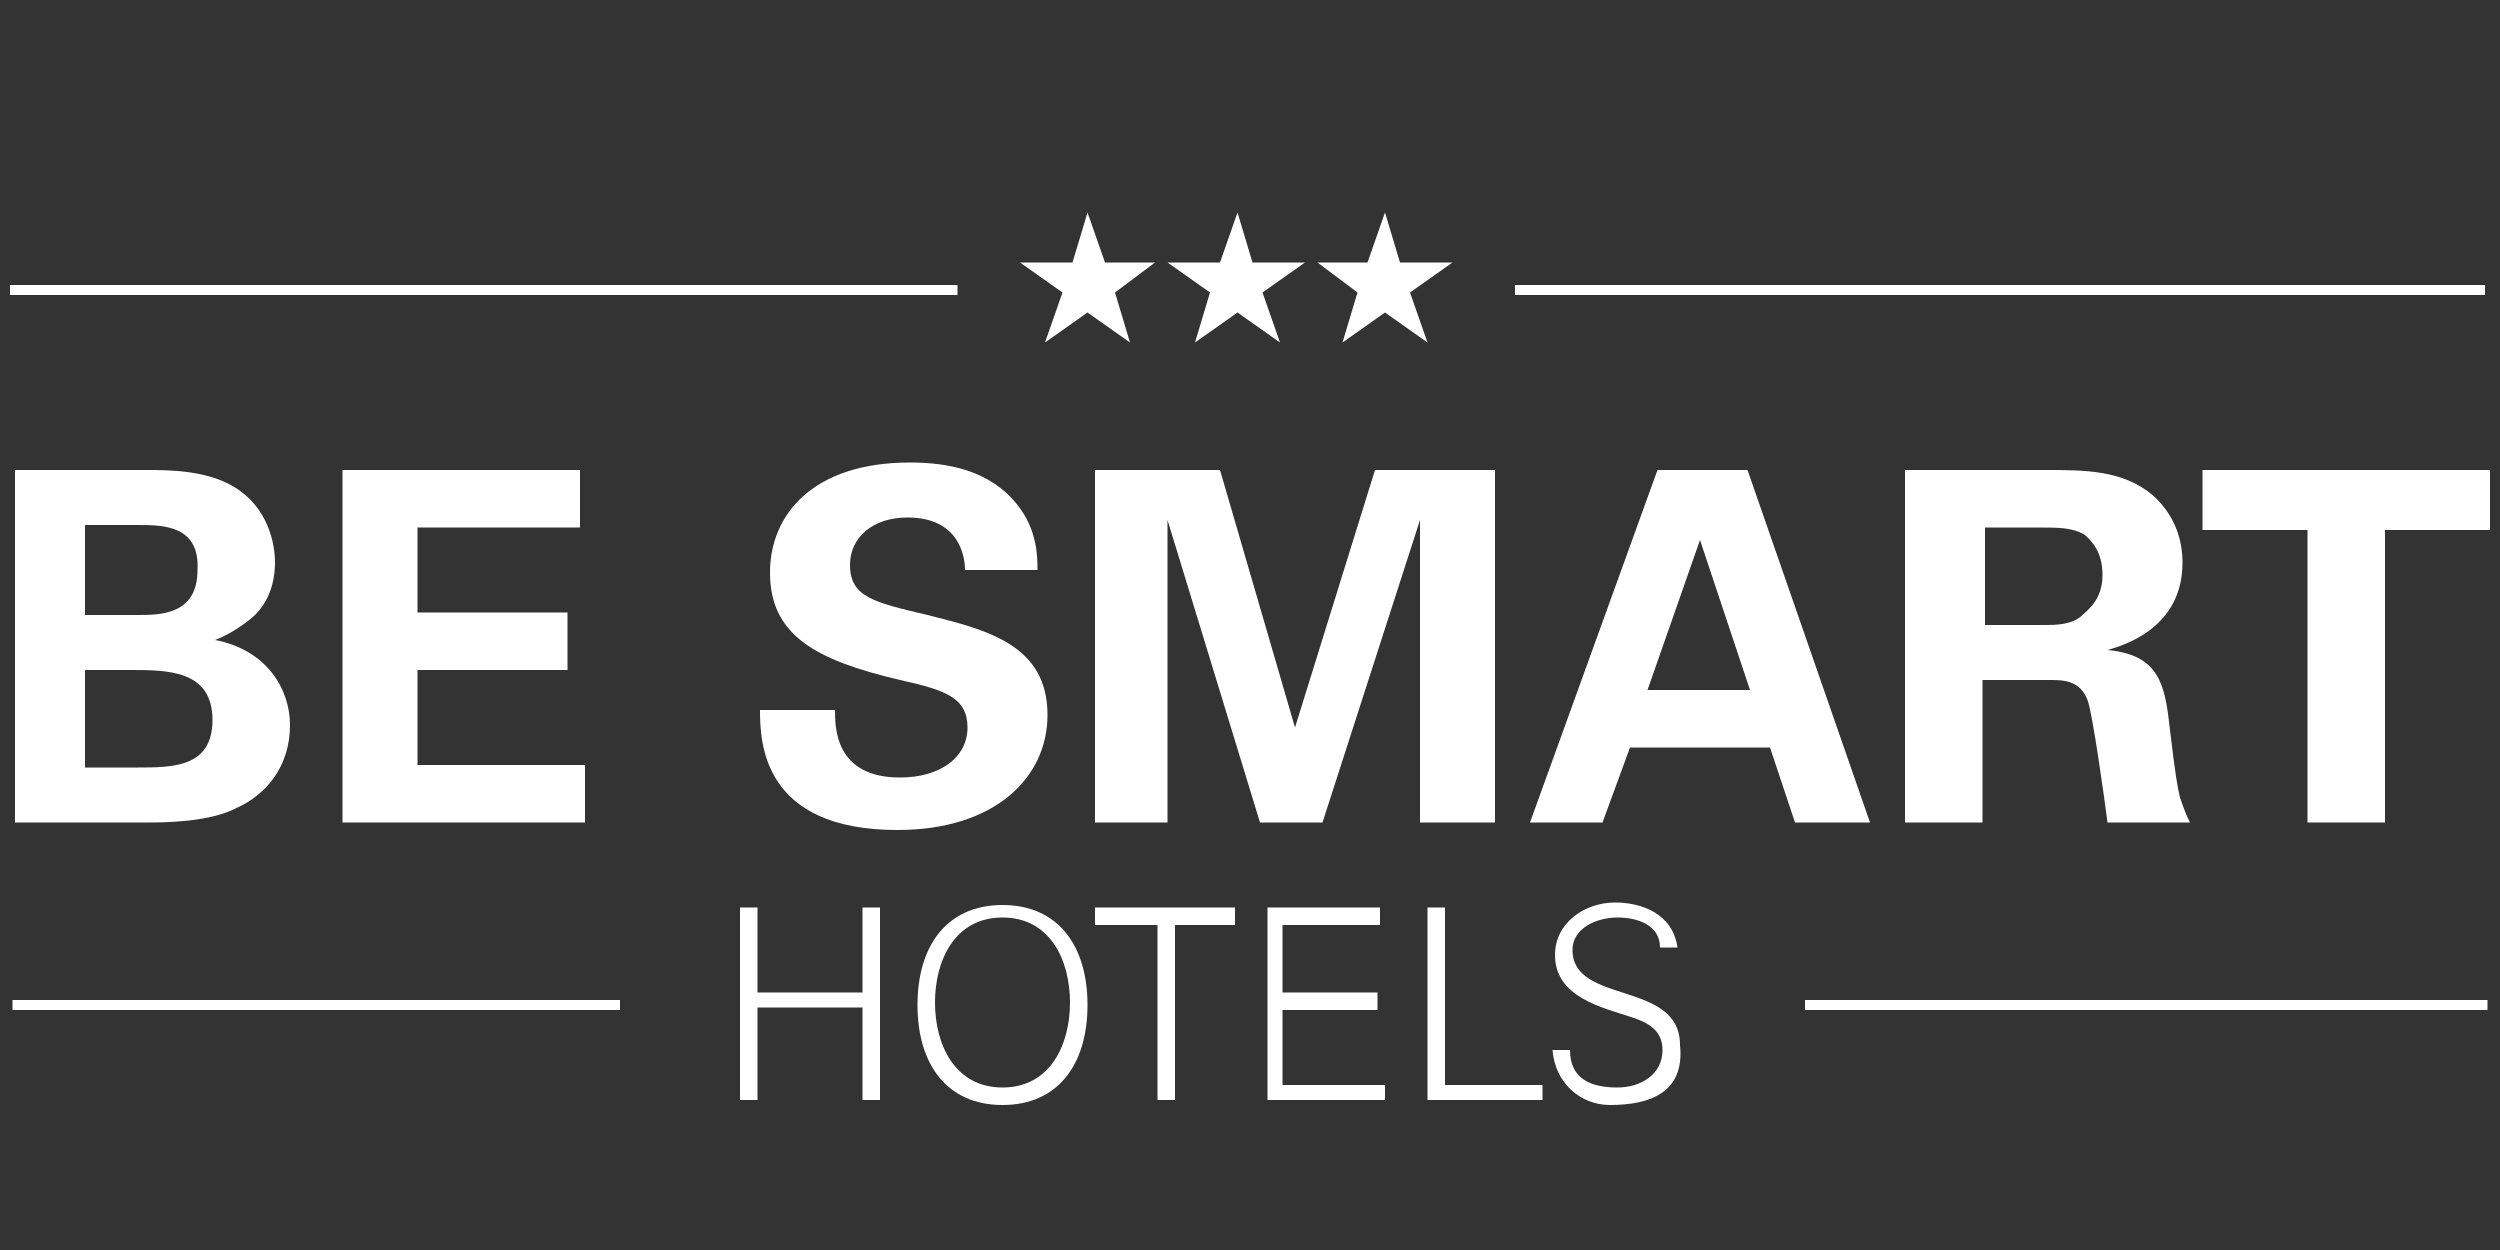 <?xml version="1.0" encoding="utf-8"?>
<!-- Generator: Adobe Illustrator 23.0.2, SVG Export Plug-In . SVG Version: 6.00 Build 0)  -->
<svg version="1.1" id="Capa_1" xmlns="http://www.w3.org/2000/svg" xmlns:xlink="http://www.w3.org/1999/xlink" x="0px" y="0px"
	 viewBox="0 0 100 50" style="enable-background:new 0 0 100 50;" xml:space="preserve">
<rect x="0" y="0" width="100" height="50" fill="#333333" stroke="none"/>
<style type="text/css">
	.st0{fill:#FFFFFF;}
</style>
<path class="st0" d="M0.6,18.8h5.3c0.8,0,2.4,0,3.5,0.7c1.3,0.8,1.6,2.2,1.6,3c0,0.5-0.1,1.4-0.8,2.1c-0.1,0.1-0.8,0.7-1.6,1v0
	c2.1,0.4,3,2,3,3.4c0,1.7-1,2.8-2.1,3.3c-1.1,0.6-3,0.6-3.6,0.6H0.6V18.8z M3.4,24.6h2.1c0.9,0,2.4,0,2.4-1.8C8,21,6.5,21,5.5,21
	H3.4V24.6z M3.4,30.7h2.1c1.4,0,3,0,3-1.9c0-2-1.8-2-3.3-2H3.4V30.7z"/>
<polygon class="st0" points="13.7,18.8 23.2,18.8 23.2,21.1 16.7,21.1 16.7,24.5 22.7,24.5 22.7,26.8 16.7,26.8 16.7,30.6 
	23.4,30.6 23.4,32.9 13.7,32.9 "/>
<path class="st0" d="M33.4,28.4c0,0.7,0,2.7,2.6,2.7c1.6,0,2.7-0.8,2.7-2c0-1.2-0.9-1.5-2.7-1.9c-3.4-0.8-5.2-1.8-5.2-4.3
	c0-2.3,1.7-4.4,5.6-4.4c1.5,0,3.2,0.3,4.3,1.7c0.8,1,0.8,2.1,0.8,2.6h-2.9c0-0.5-0.2-2.1-2.3-2.1c-1.4,0-2.3,0.8-2.3,1.9
	c0,1.3,1,1.5,3.1,2c2.4,0.6,4.8,1.2,4.8,4c0,2.5-2.1,4.6-6,4.6c-5.4,0-5.5-3.5-5.5-4.8H33.4z"/>
<polygon class="st0" points="43.8,18.8 48.8,18.8 51.8,29.1 55,18.8 59.8,18.8 59.8,32.9 56.8,32.9 56.8,20.8 52.9,32.9 50.4,32.9 
	46.7,20.8 46.7,32.9 43.8,32.9 "/>
<path class="st0" d="M69.9,18.8l4.9,14.1h-3l-1-3h-5.6l-1.1,3h-2.9l5.1-14.1H69.9z M70,27.6l-2-6l-2.1,6H70z"/>
<path class="st0" d="M76.4,18.8h5.4c1.6,0,3.1,0,4.3,1c0.9,0.8,1.2,1.8,1.2,2.7c0,2.6-2.3,3.3-3,3.5c2.1,0.2,2.3,1.4,2.5,3.2
	c0.2,1.7,0.3,2.3,0.4,2.7c0.2,0.6,0.3,0.8,0.4,1h-3.3c-0.1-0.8-0.6-4.4-0.8-4.9c-0.3-0.8-1-0.8-1.5-0.8h-2.7v5.7h-3.1V18.8z
	 M79.4,25h2.4c0.4,0,1.1,0,1.5-0.4c0.2-0.2,0.8-0.6,0.8-1.6c0-1-0.5-1.4-0.7-1.6c-0.5-0.3-1-0.3-2-0.3h-2V25z"/>
<polygon class="st0" points="92.3,21.2 88.1,21.2 88.1,18.8 99.6,18.8 99.6,21.2 95.4,21.2 95.4,32.9 92.3,32.9 "/>
<polygon class="st0" points="29.6,44 29.6,36.3 30.3,36.3 30.3,39.7 34.5,39.7 34.5,36.3 35.2,36.3 35.2,44 34.5,44 34.5,40.3 
	30.3,40.3 30.3,44 "/>
<path class="st0" d="M40.1,44.2c-2.2,0-3.4-1.6-3.4-4c0-2.4,1.2-4,3.4-4c2.2,0,3.4,1.6,3.4,4C43.5,42.6,42.3,44.2,40.1,44.2
	 M40.1,43.5c1.9,0,2.7-1.7,2.7-3.4c0-1.7-0.8-3.4-2.7-3.4c-1.9,0-2.7,1.7-2.7,3.4C37.4,41.8,38.2,43.5,40.1,43.5"/>
<polygon class="st0" points="46.3,37 43.8,37 43.8,36.3 49.4,36.3 49.4,37 47,37 47,44 46.3,44 "/>
<polygon class="st0" points="50.7,44 50.7,36.3 55.2,36.3 55.2,37 51.3,37 51.3,39.7 55.1,39.7 55.1,40.4 51.3,40.4 51.3,43.4 
	55.4,43.4 55.4,44 "/>
<polygon class="st0" points="57.1,44 57.1,36.3 57.8,36.3 57.8,43.4 61.7,43.4 61.7,44 "/>
<path class="st0" d="M64.4,44.2c-1.2,0-2.2-0.9-2.3-2.2h0.7c0,1.2,0.9,1.5,1.9,1.5c0.9,0,1.8-0.5,1.8-1.5c0-0.8-0.6-1.1-1.2-1.3
	c-1.2-0.4-3.1-0.8-3.1-2.5c0-1.3,1.2-2.1,2.4-2.1c1,0,2.3,0.4,2.5,1.8h-0.7c0-0.9-0.9-1.2-1.7-1.2c-0.8,0-1.8,0.4-1.8,1.3
	c0,2.2,4.3,1.2,4.3,3.8C67.4,43.7,66,44.2,64.4,44.2"/>
<rect x="72.2" y="40" class="st0" width="27.3" height="0.4"/>
<rect x="0.5" y="40" class="st0" width="24.3" height="0.4"/>
<rect x="60.6" y="11.4" class="st0" width="38.8" height="0.4"/>
<rect x="0.4" y="11.4" class="st0" width="37.9" height="0.4"/>
<polygon class="st0" points="46.2,10.5 44.6,11.7 45.2,13.7 43.5,12.5 41.8,13.7 42.5,11.7 40.8,10.5 42.9,10.5 43.5,8.5 44.2,10.5 
	"/>
<polygon class="st0" points="52.2,10.5 50.5,11.7 51.2,13.7 49.5,12.5 47.8,13.7 48.4,11.7 46.7,10.5 48.8,10.5 49.5,8.5 50.1,10.5 
	"/>
<polygon class="st0" points="58.1,10.5 56.4,11.7 57.1,13.7 55.4,12.5 53.7,13.7 54.3,11.7 52.7,10.5 54.7,10.5 55.4,8.5 56,10.5 
	"/>
</svg>
